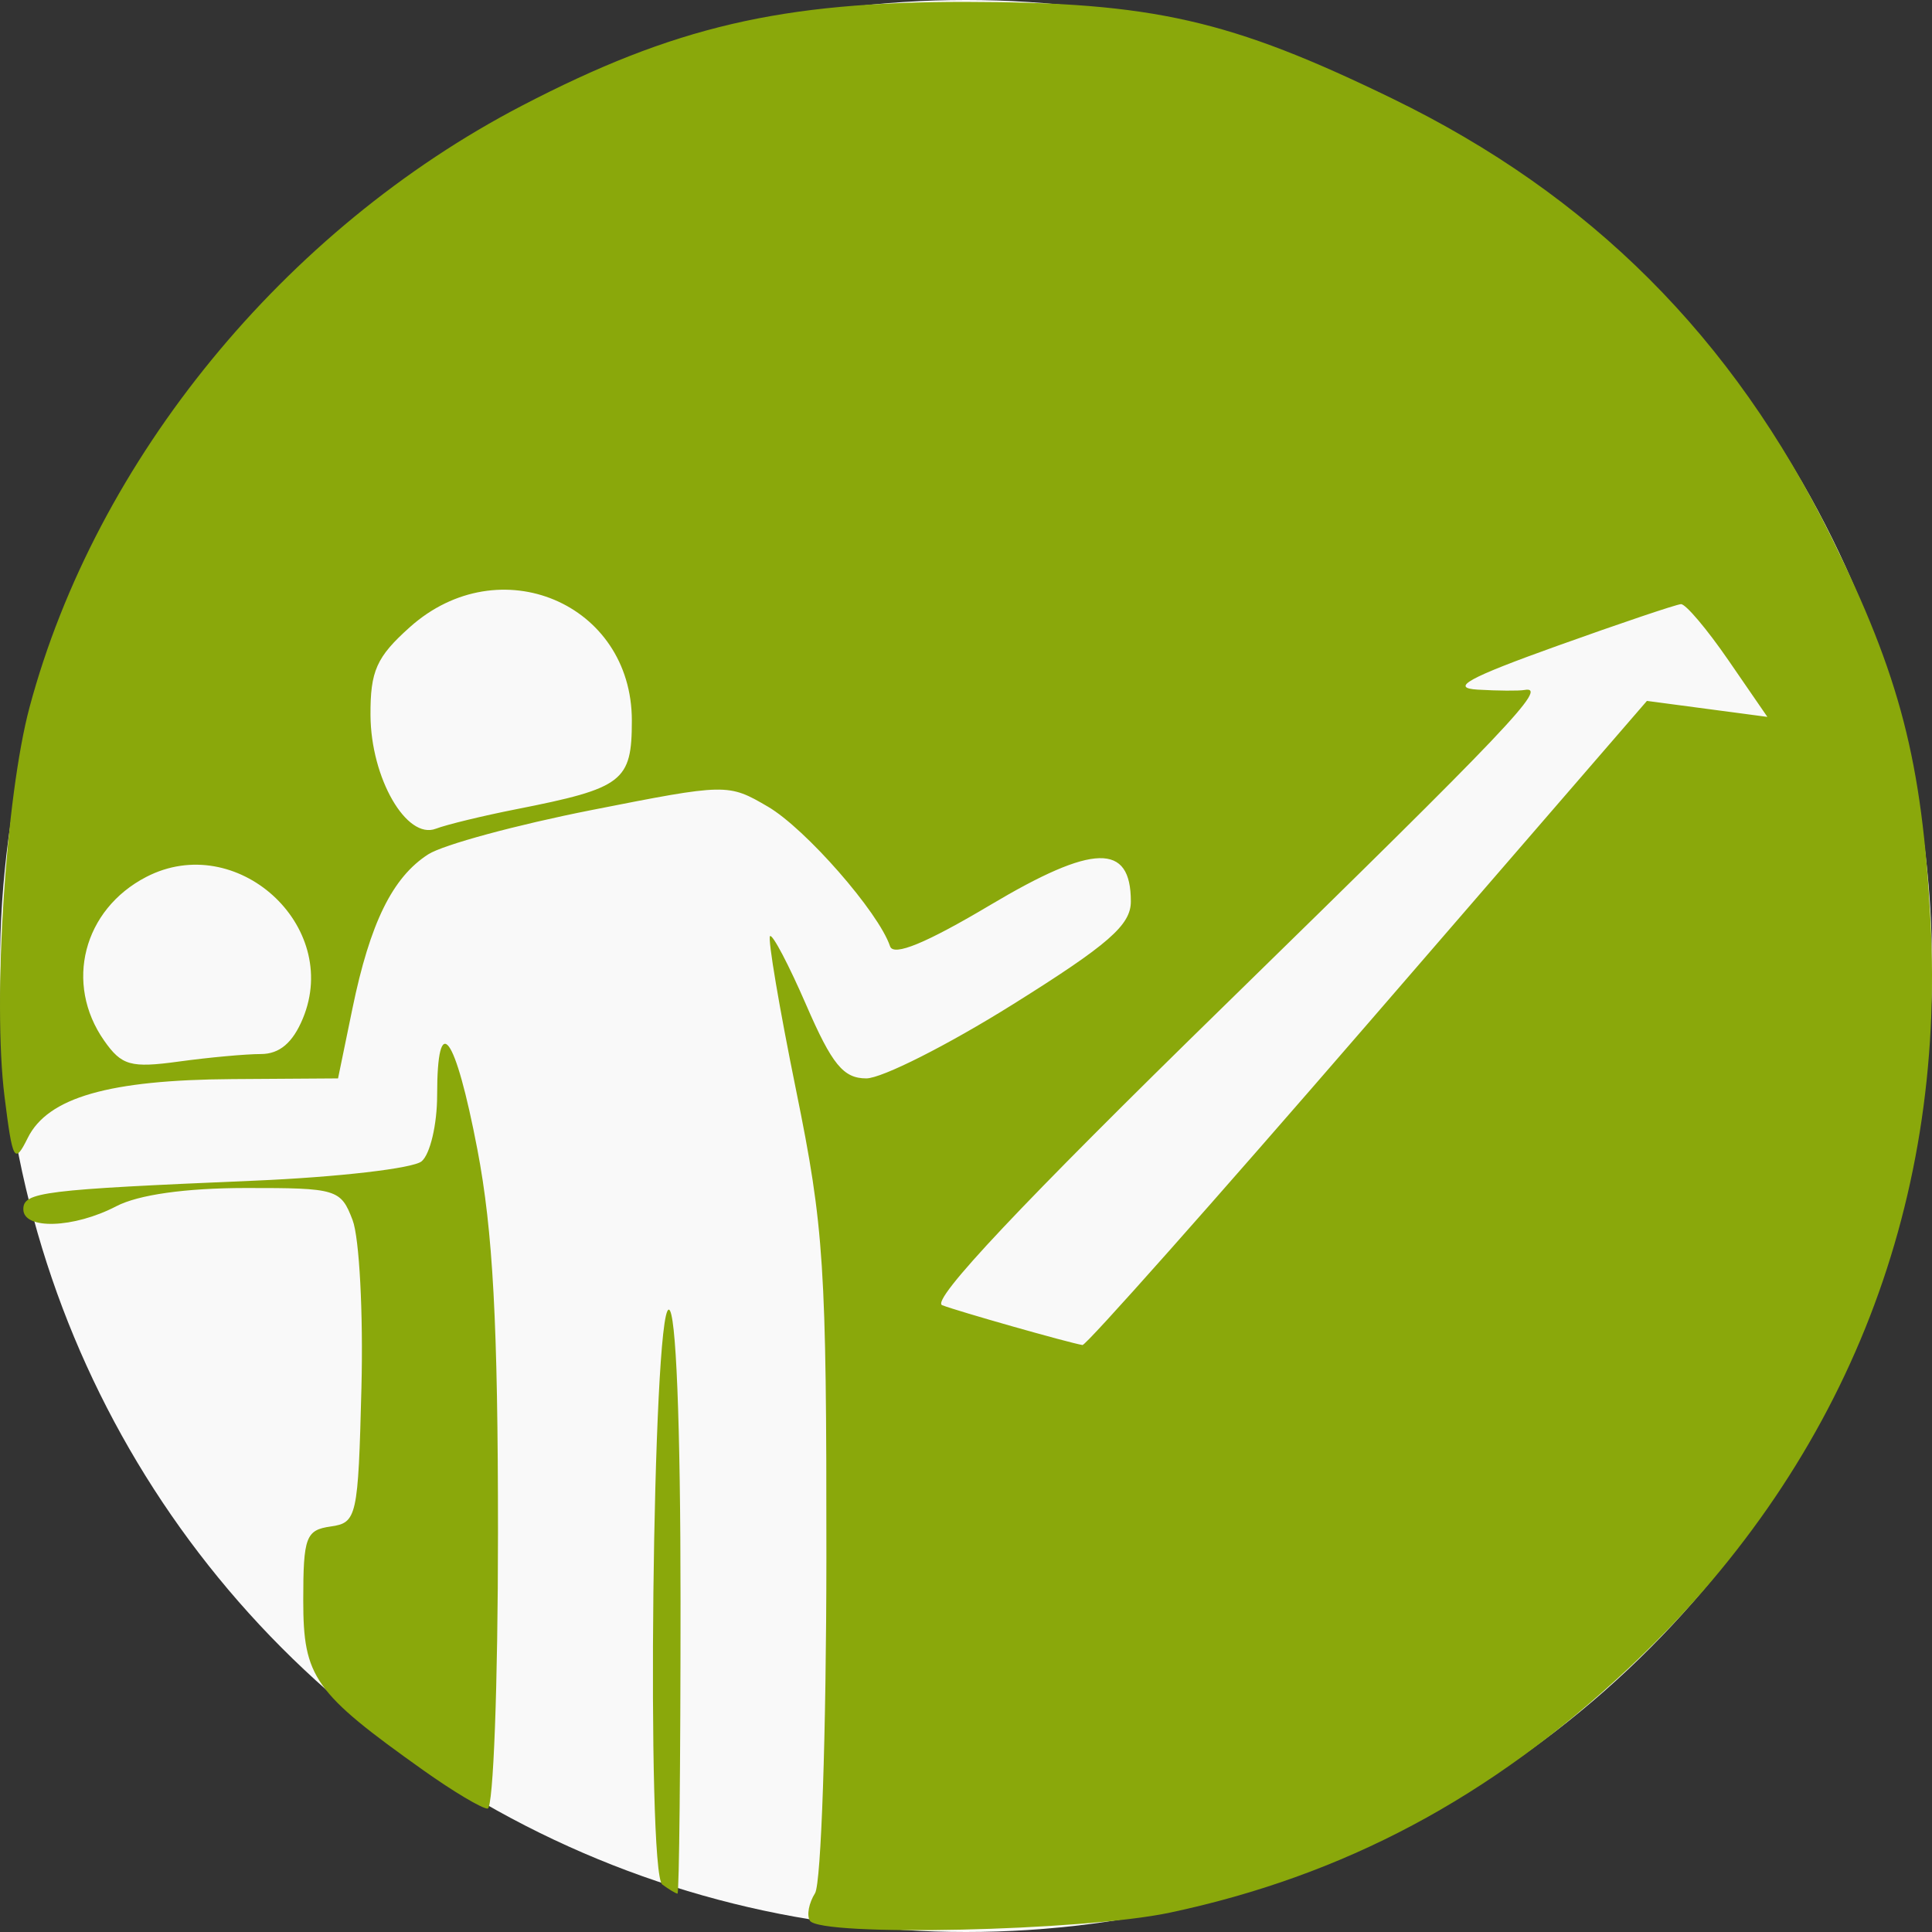 <?xml version="1.0" encoding="UTF-8" standalone="no"?>
<!-- Created with Inkscape (http://www.inkscape.org/) -->

<svg
   version="1.1"
   id="svg2"
   width="160"
   height="160"
   viewBox="0 0 160 160"
   sodipodi:docname="mentorskie.svg"
   inkscape:version="1.2.1 (9c6d41e410, 2022-07-14)"
   xmlns:inkscape="http://www.inkscape.org/namespaces/inkscape"
   xmlns:sodipodi="http://sodipodi.sourceforge.net/DTD/sodipodi-0.dtd"
   xmlns="http://www.w3.org/2000/svg"
   xmlns:svg="http://www.w3.org/2000/svg">
  <rect x="0" y="0" width="160" height="160" fill="#333333" stroke="none"/>
  <defs
     id="defs6" />
  <sodipodi:namedview
     id="namedview4"
     pagecolor="#ffffff"
     bordercolor="#666666"
     borderopacity="1.0"
     inkscape:showpageshadow="2"
     inkscape:pageopacity="0.0"
     inkscape:pagecheckerboard="0"
     inkscape:deskcolor="#d1d1d1"
     showgrid="false"
     inkscape:zoom="1.4619022"
     inkscape:cx="147.06867"
     inkscape:cy="92.345441"
     inkscape:window-width="1920"
     inkscape:window-height="1017"
     inkscape:window-x="-8"
     inkscape:window-y="-8"
     inkscape:window-maximized="1"
     inkscape:current-layer="g8" />
  <g
     inkscape:groupmode="layer"
     inkscape:label="Image"
     id="g8">
    <circle
       style="opacity:0.97;fill:#ffffff;fill-opacity:1;stroke-width:6.482;stroke-linecap:round;stroke-linejoin:round;stop-color:#000000"
       id="path2100"
       cx="80"
       cy="80"
       r="80" />
    <path
       style="fill:#8aa80b;fill-opacity:1;stroke-width:1.008"
       d="m 67.068,159.058 c -0.273,-0.442 -0.08,-1.463 0.429,-2.268 0.509,-0.805 0.933,-13.307 0.941,-27.783 0.014,-24.152 -0.192,-27.34 -2.509,-38.716 -1.389,-6.818 -2.36,-12.561 -2.159,-12.763 0.201,-0.201 1.551,2.367 3,5.707 2.136,4.924 3.076,6.073 4.973,6.073 1.287,0 6.742,-2.755 12.124,-6.121 7.94,-4.968 9.785,-6.576 9.785,-8.532 0,-4.865 -3.101,-4.789 -11.628,0.285 -5.329,3.171 -8.028,4.284 -8.313,3.428 -0.939,-2.816 -7.002,-9.746 -10.121,-11.567 -3.296,-1.925 -3.416,-1.922 -14.6,0.284 -6.202,1.224 -12.288,2.873 -13.524,3.666 -2.958,1.898 -4.817,5.677 -6.277,12.762 l -1.194,5.796 -8.748,0.057 c -10.224,0.067 -15.282,1.52 -16.947,4.869 -1.102,2.217 -1.254,1.947 -1.927,-3.438 -0.992,-7.938 0.097,-24.849 2.075,-32.23 5.503,-20.53 21.096,-39.575 40.79,-49.821 12.561,-6.535 21.458,-8.611 36.807,-8.589 15.438,0.022 21.84,1.476 35.277,8.013 16.394,7.975 28.15,19.718 36.331,36.287 5.713,11.573 7.524,18.573 8.225,31.796 1.273,24.022 -7.36,45.368 -25.051,61.941 -11.42,10.698 -23.543,17.151 -37.963,20.207 -7.183,1.522 -28.964,2.004 -29.795,0.659 z m 46.216,-74.294 23.107,-26.718 4.988,0.662 4.988,0.662 -3.224,-4.686 c -1.773,-2.577 -3.542,-4.67 -3.931,-4.651 -0.389,0.019 -5.016,1.58 -10.283,3.468 -7.36,2.639 -8.876,3.475 -6.551,3.612 1.663,0.098 3.406,0.111 3.874,0.028 2.029,-0.36 -1.195,3.032 -24.763,26.051 -16.865,16.472 -24.449,24.521 -23.461,24.9 1.357,0.521 10.43,3.097 11.618,3.298 0.292,0.05 10.929,-11.933 23.638,-26.627 z m -91.68,2.527 c 1.545,0 2.642,-0.931 3.479,-2.949 3.192,-7.706 -5.515,-15.574 -12.969,-11.719 -5.221,2.7 -6.8,8.83 -3.491,13.554 1.452,2.073 2.2,2.283 6.188,1.736 2.495,-0.342 5.552,-0.622 6.793,-0.622 z m 21.146,-20.274 c 8.864,-1.75 9.577,-2.298 9.577,-7.344 0,-9.727 -10.98,-14.352 -18.379,-7.741 -2.77,2.475 -3.287,3.632 -3.265,7.307 0.031,5.2 2.984,10.324 5.412,9.392 0.887,-0.34 3.881,-1.067 6.654,-1.614 z m 12.097,89.049 c -1.336,-0.981 -0.807,-47.609 0.54,-47.609 0.597,0 0.972,9.335 0.972,24.19 0,13.305 -0.113,24.183 -0.252,24.175 -0.139,-0.008 -0.706,-0.349 -1.26,-0.756 z m -19.755,-9.436 c -9.09,-6.461 -9.978,-7.717 -9.978,-14.101 0,-5.236 0.217,-5.82 2.268,-6.111 2.176,-0.309 2.279,-0.774 2.551,-11.512 0.156,-6.155 -0.173,-12.391 -0.731,-13.859 -0.978,-2.571 -1.301,-2.668 -8.851,-2.662 -4.98,0.004 -8.889,0.555 -10.723,1.512 -3.513,1.832 -7.696,1.966 -7.696,0.246 0,-1.426 1.572,-1.62 19.123,-2.364 6.914,-0.293 13.151,-1.014 13.859,-1.602 0.708,-0.588 1.288,-3.054 1.288,-5.481 0,-7.111 1.494,-5.097 3.332,4.494 1.292,6.741 1.707,14.459 1.707,31.749 0,12.564 -0.386,22.843 -0.857,22.843 -0.471,0 -2.852,-1.419 -5.292,-3.152 z"
       id="path349"
       sodipodi:nodetypes="ssssssssssssssscssscsssssssssscccsssssssssssssssssssssssscssssssssssssssss" />
  </g>
</svg>
